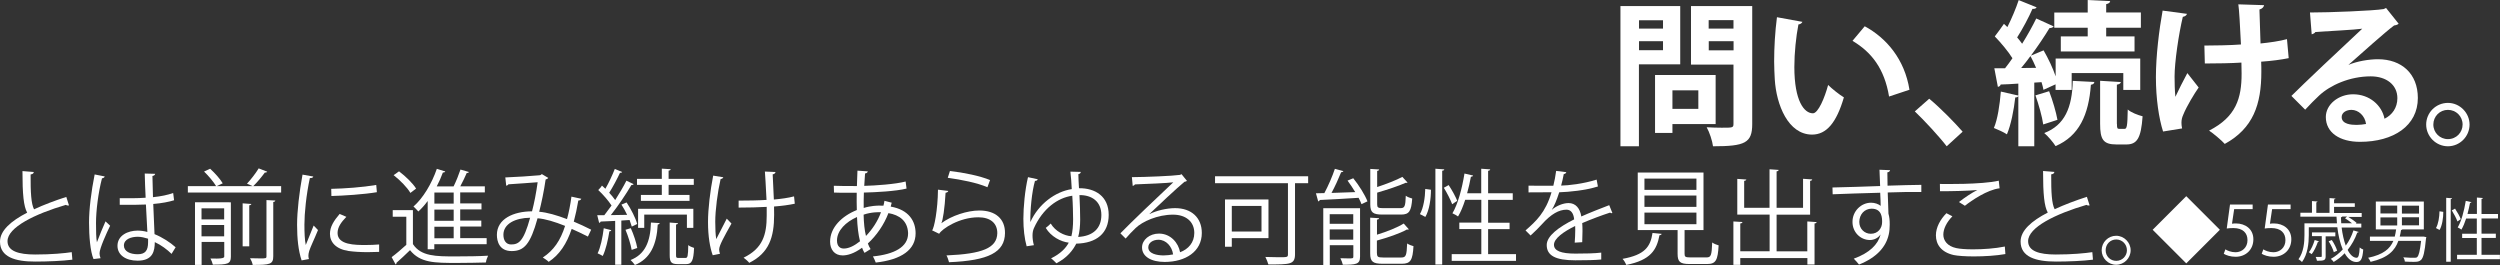 <?xml version="1.0" encoding="UTF-8"?><svg id="b" xmlns="http://www.w3.org/2000/svg" viewBox="0 0 276.02 29.26"><rect x="0" y="0" width="276.02" height="29.26" fill="#333333" stroke="none"/><g id="c"><path d="M185.52,7.1h-4.57v9.05h-2.04V.67h6.6v6.43ZM183.61,2.24h-2.65v.92h2.65v-.92ZM180.96,5.54h2.65v-.99h-2.65v.99ZM189.42,13.7h-4.77v.98h-1.92v-6.4h6.69v5.42ZM187.51,9.97h-2.86v2.05h2.86v-2.05ZM193.46.67v13.02c0,2.1-.8,2.46-4.33,2.46-.07-.58-.39-1.56-.7-2.1.56.03,1.16.05,1.66.05,1.23,0,1.3,0,1.3-.44v-6.53h-4.69V.67h6.76ZM191.39,2.22h-2.74v.94h2.74v-.94ZM188.66,5.56h2.74v-1.01h-2.74v1.01Z" style="fill:#fff;"/><path d="M199,2.41c-.05.15-.24.27-.44.29-.26,1.33-.45,3.13-.45,4.7,0,3.76,1.09,5.11,2.05,5.11.58,0,1.3-1.71,1.68-3.13.41.41,1.25,1.08,1.74,1.37-.82,2.81-1.93,4.11-3.51,4.11-2.65,0-3.95-3.3-4.12-6.09-.03-.62-.07-1.28-.07-1.98,0-1.56.1-3.27.31-4.89l2.8.51ZM208.57,10.67c-.51-3.08-1.93-4.91-4.04-6.16l1.35-1.61c2.41,1.3,4.41,3.66,4.94,7.01l-2.26.75Z" style="fill:#fff;"/><path d="M213,10.9c1.2.98,2.87,2.69,3.69,3.64l-1.76,1.61c-.77-1.01-2.5-2.89-3.52-3.85l1.59-1.4Z" style="fill:#fff;"/><path d="M225.62,9.94c-.05-.26-.12-.56-.22-.87l-.8.05v7.03h-1.76v-5.54c-.05.1-.17.15-.34.15-.15,1.39-.48,3.04-.92,4.07-.36-.24-1.01-.53-1.44-.7.41-.94.65-2.57.77-4.02l1.93.44v-1.32c-.74.05-1.4.09-1.95.1-.03.15-.17.24-.31.26l-.39-2.05h1.18c.27-.34.55-.72.82-1.11-.48-.77-1.27-1.71-1.95-2.41.39-.5.7-.94,1.01-1.39l.38.36c.48-.96.96-2.09,1.25-2.98l1.98.8c-.07.12-.22.19-.46.17-.41.94-1.09,2.22-1.69,3.15.21.24.39.48.55.7.6-.96,1.15-1.95,1.56-2.79l1.92.87c-.07.12-.24.19-.46.19-.55.91-1.28,2-2.05,3.04l1.4-.58c.51.89,1.03,1.97,1.33,2.87v-1.97h9.34v3.47h-1.87v-1.86h-5.7v1.86h-1.78v-.62l-1.32.6ZM224.8,7.49c-.19-.46-.41-.91-.62-1.3-.34.46-.68.91-1.03,1.32l1.64-.02ZM225.59,13.75c-.12-.87-.5-2.21-.86-3.22l1.51-.46c.39,1.01.77,2.31.92,3.16l-1.57.51ZM231.23,9.05c0,.17-.14.27-.38.31-.24,3.32-1.3,5.66-3.9,6.77-.24-.39-.86-1.13-1.25-1.44,2.27-.87,3.08-2.82,3.15-5.76l2.38.12ZM230.5,4.02v-.96h-3.69v-1.68h3.69V0l2.48.12c-.02.17-.14.27-.44.34v.92h3.83v1.68h-3.83v.96h3.13v1.66h-8.14v-1.66h2.98ZM233.73,13.68c0,.48.03.55.27.55h.56c.26,0,.33-.27.36-2.14.36.33,1.13.62,1.64.75-.17,2.46-.63,3.11-1.8,3.11h-1.09c-1.47,0-1.8-.56-1.8-2.28v-4.75l2.29.14c-.02.14-.15.24-.44.29v4.33Z" style="fill:#fff;"/><path d="M241.46,1.52c-.03.17-.24.31-.46.34-.46,1.93-.91,5.01-.91,6.59,0,.74.02,1.54.09,2.24.29-.63.89-1.83,1.32-2.62l1.25,1.59c-.48.68-1.33,2.09-1.69,2.98-.14.31-.21.58-.21.91,0,.19.02.39.07.63l-2.1.34c-.46-1.45-.79-3.61-.79-6s.36-5.25.74-7.35l2.7.36ZM243.38,5.03c.94,0,2.94-.03,4.04-.12-.09-1.98-.21-3.95-.29-4.43l2.84.09c-.02.19-.21.41-.51.48.02.8.07,2.31.12,3.75.92-.09,2.14-.26,2.92-.48l.19,2.1c-.84.17-1.88.31-3.04.39.02.19.02.94.02,1.13,0,3.57-.89,6.23-4.04,7.95-.29-.34-1.28-1.18-1.73-1.47,2.99-1.52,3.59-3.59,3.59-6.28l-.02-1.23c-1.04.07-2.7.1-4.04.1l-.05-1.98Z" style="fill:#fff;"/><path d="M259.28,7.17c.94-.41,2.28-.63,3.27-.63,2.6,0,4.4,1.59,4.4,4.28,0,3.06-2.67,4.84-6.4,4.84-2.21,0-3.76-1.01-3.76-2.74,0-1.39,1.4-2.51,3.01-2.51,1.81,0,3.18,1.21,3.47,2.7.84-.41,1.42-1.21,1.42-2.27,0-1.47-1.21-2.41-2.94-2.41-2.33,0-4.48.98-5.7,2.12-.41.38-1.09,1.06-1.54,1.56l-1.52-1.52c1.21-1.21,5.53-5.3,7.82-7.42-.84.12-3.8.27-5.17.36-.05.12-.26.22-.41.26l-.19-2.41c2.19,0,7.01-.19,8.14-.38l.26-.12,1.39,1.74c-.1.1-.31.17-.5.19-.89.65-3.64,3.11-5.05,4.36v.02ZM260.19,13.79c.29,0,.82-.05,1.04-.1-.12-.91-.84-1.56-1.61-1.56-.56,0-1.08.29-1.08.79,0,.8,1.08.87,1.64.87Z" style="fill:#fff;"/><path d="M272.66,13.75c0,1.32-1.08,2.4-2.39,2.4s-2.4-1.08-2.4-2.4,1.08-2.39,2.4-2.39,2.39,1.11,2.39,2.39ZM271.89,13.75c0-.91-.72-1.62-1.62-1.62s-1.61.72-1.61,1.62.72,1.61,1.61,1.61c.94,0,1.62-.75,1.62-1.61Z" style="fill:#fff;"/><path d="M7.6,22.68s-.06.01-.09.01c-.08,0-.17-.02-.24-.07-3.38.99-6.45,2.48-6.44,4.01,0,1.09,1.21,1.47,3.05,1.47s3.24-.14,4.04-.26l.07.83c-1.05.14-2.75.21-4.08.21C1.65,28.89.01,28.36,0,26.69c-.01-1.22,1.21-2.29,3-3.21-.39-.7-.52-2.02-.52-4.59l1.25.1c-.01.15-.12.24-.35.27-.01,2,.06,3.24.38,3.85,1.07-.5,2.3-.96,3.56-1.37l.3.95Z" style="fill:#fff;"/><path d="M10.32,28.59c-.35-.82-.49-2.52-.49-4.01s.24-3.42.62-5.32l1.11.22c-.02.11-.14.19-.3.21-.41,1.56-.66,3.59-.66,4.91,0,.87.01,1.73.1,2.15.25-.68.71-1.78.95-2.31l.51.48c-.38.77-1.17,2.51-1.17,3.04,0,.16.03.33.11.55l-.77.09ZM13.21,21.88c.96.01,1.92.02,2.87-.05-.05-.98-.08-1.82-.1-2.67l1.15.03c-.01.11-.11.21-.3.24.01.73.03,1.47.06,2.34.9-.09,1.63-.25,2.23-.46l.1.8c-.55.17-1.33.33-2.3.41.05,1.27.1,2.6.14,3.33.87.35,1.73.91,2.33,1.45l-.45.73c-.47-.47-1.14-.97-1.85-1.3-.01.97-.19,2.05-1.9,2.05-1.33,0-2.22-.64-2.22-1.64,0-1.16,1.17-1.68,2.22-1.68.35,0,.73.05,1.08.15-.03-.72-.1-1.92-.16-3.03-.35.02-.83.03-1.16.03h-1.73v-.74ZM16.34,26.35c-.36-.11-.75-.21-1.13-.21-.7,0-1.53.25-1.53.97,0,.64.68.96,1.52.96s1.15-.41,1.15-1.32v-.4Z" style="fill:#fff;"/><path d="M29.5,18.96c-.05.07-.12.1-.26.09-.32.44-.84,1.08-1.28,1.5h3.08v.71h-10.3v-.71h3.12c-.27-.46-.83-1.13-1.33-1.61l.67-.31c.52.47,1.12,1.14,1.39,1.61l-.67.31h3.97l-.62-.27c.43-.46.98-1.17,1.29-1.69l.95.37ZM25.1,22.33h0s.39.01.39.01v6c0,.81-.38.88-1.99.88-.05-.21-.16-.49-.26-.68.25.01.5.01.71.01q.81,0,.81-.22v-1.62h-2.5v2.54h-.73v-6.92h3.58ZM24.75,23h-2.5v1.22h2.5v-1.22ZM22.25,26.09h2.5v-1.25h-2.5v1.25ZM26.79,22.45l.96.07c-.01.07-.08.13-.23.15v4.53h-.73v-4.74ZM30.17,28.29c0,.89-.35.96-2.27.96-.03-.22-.17-.54-.29-.74.42.01.82.02,1.11.02.63,0,.7,0,.7-.24v-6.2l.98.05c-.02.08-.08.15-.23.16v6Z" style="fill:#fff;"/><path d="M34.59,19.48c-.03.13-.15.19-.38.18-.4,1.86-.6,3.9-.6,5.13,0,.85.03,1.72.15,2.26.22-.56.71-1.76.87-2.15l.48.5c-.47,1.15-.81,1.8-.97,2.31-.06.19-.09.38-.09.54,0,.12.02.24.06.35l-.81.15c-.36-1.08-.5-2.41-.5-3.92s.24-3.58.6-5.55l1.2.21ZM41.85,27.81c-.41.02-.83.03-1.25.03-.81,0-1.57-.05-2.12-.13-1.4-.21-2.05-.98-2.05-1.89,0-.79.43-1.45,1.07-2.2l.74.32c-.57.59-.97,1.14-.97,1.79,0,1.32,1.94,1.32,3.12,1.32.48,0,.99-.02,1.47-.06v.81ZM36.57,20.85c1.47-.03,3.45-.17,4.97-.43l.07.8c-1.41.24-3.71.39-5.02.42l-.02-.79Z" style="fill:#fff;"/><path d="M45.59,23.2v3.75c.89,1.36,2.55,1.36,4.7,1.36,1.25,0,2.71-.02,3.6-.08-.09.17-.22.52-.24.75-.79.02-2.04.05-3.17.05-2.51,0-4.08,0-5.21-1.41-.52.51-1.06,1.01-1.5,1.4.01.09-.01.14-.09.18l-.44-.81c.49-.36,1.08-.87,1.62-1.36v-3.1h-1.5v-.73h2.25ZM44.06,18.92c.72.54,1.53,1.33,1.88,1.9l-.63.48c-.33-.58-1.13-1.4-1.85-1.96l.59-.42ZM47.22,27.54v-5.35c-.32.44-.67.83-1.03,1.16-.13-.15-.38-.41-.54-.55,1.05-.91,2.01-2.51,2.58-4.16l.93.29c-.03.08-.13.13-.26.11-.19.52-.42,1.04-.68,1.54h1.86c.28-.56.58-1.32.76-1.86l.93.27c-.02.07-.11.11-.24.11-.18.42-.45.99-.71,1.47h2.71v.67h-2.72v1.22h2.35v.66h-2.35v1.24h2.33v.65h-2.33v1.28h2.92v.67h-5.78v.56h-.74ZM50.09,22.48v-1.22h-2.13v1.22h2.13ZM50.09,24.38v-1.24h-2.13v1.24h2.13ZM50.09,26.31v-1.28h-2.13v1.28h2.13Z" style="fill:#fff;"/><path d="M64.18,21.93c-.03.13-.16.21-.33.21-.13.79-.31,1.62-.5,2.33.62.26,1.27.56,1.92.89l-.36.76c-.62-.31-1.21-.6-1.79-.85-.55,1.64-1.33,2.84-2.54,3.64-.16-.16-.44-.35-.65-.48,1.2-.79,1.94-1.86,2.46-3.49-1.15-.46-2.2-.78-3.04-.84-.79,2.87-1.49,3.62-2.86,3.62s-1.63-1.09-1.63-1.79c0-1.77,1.83-2.59,3.88-2.6.24-.91.46-2.03.62-3.21-.54.05-2.36.17-3.23.23-.04.08-.14.14-.24.16l-.1-.92c.98-.03,3.1-.17,3.78-.24.13-.01.17-.07.25-.13l.71.42c-.06.09-.15.14-.29.18-.18,1.27-.46,2.58-.71,3.56.88.07,1.93.38,3.07.81.19-.68.37-1.56.49-2.48l1.11.24ZM58.53,24.04c-1.64.02-2.95.67-2.95,1.88,0,.64.31,1.07.84,1.07.83,0,1.38-.29,2.11-2.95Z" style="fill:#fff;"/><path d="M69.75,25c-.06-.21-.14-.44-.24-.71l-.91.06v4.88h-.68v-4.84c-.62.02-1.16.05-1.6.07-.02.08-.09.13-.17.15l-.21-.85h.78c.25-.32.52-.68.8-1.07-.34-.52-.93-1.21-1.47-1.71.25-.24.33-.36.41-.49.12.11.25.23.38.35.38-.66.79-1.55,1.04-2.19l.81.34c-.05.08-.14.1-.24.09-.3.65-.78,1.56-1.19,2.2.25.27.49.56.66.81.47-.74.92-1.5,1.24-2.14l.8.38c-.03.06-.12.1-.25.1-.57.97-1.48,2.33-2.27,3.32l1.8-.03c-.18-.39-.41-.79-.63-1.13l.57-.24c.5.75,1,1.74,1.17,2.38l-.6.29ZM67.49,25.41c-.02.08-.08.13-.21.13-.15.96-.4,2.05-.73,2.72-.14-.09-.4-.21-.57-.29.32-.64.55-1.73.68-2.77l.82.21ZM69.64,25.18c.32.7.62,1.61.72,2.2l-.62.21c-.1-.6-.39-1.53-.68-2.22l.58-.18ZM72.83,24.63c0,.09-.07.14-.21.16-.12,2.26-.83,3.77-2.52,4.47-.11-.16-.33-.42-.48-.55,1.57-.62,2.19-1.97,2.25-4.14l.96.06ZM73.07,21.52v-1.11h-2.74v-.66h2.74v-1.13l.98.06c-.01.08-.07.14-.23.16v.91h2.78v.66h-2.78v1.11h2.31v.66h-5.37v-.66h2.3ZM76.55,25.16h-.71v-1.47h-4.71v1.47h-.68v-2.11h6.1v2.11ZM74.64,28.16c0,.27.03.32.29.32h.75c.24,0,.29-.18.31-1.42.15.14.45.25.64.31-.06,1.42-.25,1.79-.87,1.79h-.93c-.72,0-.89-.22-.89-.99v-3.6l.92.07c-.01.07-.07.13-.22.15v3.39Z" style="fill:#fff;"/><path d="M79.86,19.56c-.02.1-.12.18-.3.21-.33,1.44-.59,3.43-.59,4.71,0,.79.03,1.46.11,1.92.25-.51.81-1.6,1.16-2.26l.52.54c-.83,1.48-1.36,2.43-1.36,2.87,0,.14.03.29.09.47l-.8.16c-.3-.82-.52-2.07-.52-3.67,0-1.46.24-3.42.57-5.12l1.11.18ZM81.55,22.15c.91,0,2.26-.02,3.08-.08-.07-1.32-.15-2.9-.18-3.13l1.17.05c-.01.13-.13.23-.31.26.02.63.08,1.79.13,2.78.78-.07,1.61-.18,2.23-.35l.08.81c-.64.14-1.45.25-2.29.31,0,.07.01.25.01.92,0,2.46-.55,4.21-2.75,5.3-.09-.13-.42-.43-.62-.57,2.11-1.03,2.55-2.52,2.55-4.66v-.95c-.78.05-2.09.08-3.1.08v-.76Z" style="fill:#fff;"/><path d="M98.45,22.38c-.03.15-.07.3-.11.43,2.01.35,2.75,1.61,2.75,2.95,0,1.81-1.55,2.91-4.4,3.23-.05-.16-.21-.5-.31-.68,2.36-.23,3.88-1.05,3.88-2.52v-.08c-.06-1.32-.95-1.97-2.17-2.18-.49,1.29-1.32,2.48-2.27,3.35.08.24.18.44.3.62l-.67.42c-.1-.16-.19-.35-.27-.57-.91.67-1.64.85-2.15.85-.91,0-1.38-.67-1.38-1.52,0-1.57,1.3-2.83,2.95-3.49-.02-.59-.02-1.24-.01-1.91-1.93,0-2.13,0-2.51-.02l-.02-.75c.58.03,1.57.03,2.55.03.01-.52.03-1.16.06-1.7l1.14.08c-.01.11-.12.21-.3.23-.03.42-.06.95-.09,1.37,1.24-.03,3.42-.18,4.57-.48l.1.78c-1.21.3-3.41.41-4.71.44-.02.59-.03,1.16-.02,1.7.8-.25,1.52-.26,1.71-.26.17,0,.32,0,.47.01.05-.18.08-.35.11-.54l.81.21ZM94.95,26.63c-.18-.71-.29-1.61-.33-2.67-1.24.55-2.21,1.49-2.21,2.6,0,.67.38.9.79.88.54-.01,1.15-.32,1.76-.81ZM97.28,23.43c-.18-.01-1.07-.03-1.93.27.02.92.1,1.71.26,2.35.68-.7,1.3-1.62,1.66-2.62Z" style="fill:#fff;"/><path d="M104.7,21.09c-.05.11-.14.17-.3.19-.09,1.69-.31,3.12-.47,3.36h.01c1.12-.83,2.86-1.4,4.19-1.4,1.75,0,2.85.9,2.83,2.5-.03,2.1-1.77,3.03-6.18,3.21-.06-.22-.16-.54-.28-.75,3.98-.17,5.57-.82,5.61-2.45.01-1.09-.75-1.76-2.09-1.76-2.11,0-4.01,1.27-4.33,1.82l-.78-.38c.23-.22.63-2.26.65-4.49l1.13.14ZM104.89,18.88c1.55.18,3.31.54,4.42,1l-.29.79c-1.17-.5-2.87-.83-4.38-1.04l.24-.75Z" style="fill:#fff;"/><path d="M114.57,19.8c-.03.13-.17.17-.3.17-.35,1.21-.54,3.27-.51,4.55.89-1.99,2.76-3.37,4.57-3.64-.03-.64-.08-1.37-.15-1.93l1.15.03c-.02.12-.08.21-.27.25.01.4.03,1,.07,1.55,1.81-.02,3.28.91,3.28,2.94s-1.33,3.13-3.58,3.18c-.37.72-.98,1.54-2.19,2.17-.16-.17-.43-.43-.59-.55,1.04-.5,1.64-1.14,1.95-1.73-.89-.1-1.97-.68-2.54-1.63.18-.13.4-.32.55-.48.51.85,1.47,1.35,2.28,1.4.13-.48.19-1.17.19-1.86-.01-.72-.02-1.62-.09-2.61-1.6.22-3.26,1.41-4.24,3.59-.1.23-.15.49-.15.8s.04.68.15,1.07l-.8.12c-.24-.85-.36-1.93-.36-3.03,0-1.27.17-3.17.51-4.6l1.07.23ZM119.18,21.54c.06.97.07,1.95.08,2.7,0,.7-.07,1.41-.22,1.92,1.62-.09,2.56-.93,2.56-2.42s-1.05-2.22-2.43-2.2Z" style="fill:#fff;"/><path d="M126.91,23.64c.75-.39,1.93-.66,2.83-.66,1.81,0,2.95,1.06,2.95,2.74,0,2.06-1.81,3.2-4.1,3.2-1.48,0-2.5-.59-2.5-1.6,0-.84.83-1.53,1.87-1.53,1.29,0,2.15,1.03,2.33,2.06.91-.34,1.57-1.07,1.57-2.13,0-1.23-.91-2.02-2.35-2.02-1.71,0-3.39.76-4.14,1.49-.34.32-.79.8-1.09,1.15l-.58-.58c1.03-1.07,4.29-4.18,5.84-5.63-.66.09-2.94.18-4.24.23-.03.08-.15.15-.24.17l-.09-.97c1.54-.01,4.48-.13,5.31-.25l.17-.08.6.74c-.06.05-.16.09-.27.1-.81.66-2.97,2.69-3.86,3.54h0ZM128.48,28.2c.34,0,.74-.05,1.04-.11-.12-.88-.77-1.62-1.62-1.62-.59,0-1.12.32-1.12.84,0,.7.95.89,1.7.89Z" style="fill:#fff;"/><path d="M144.43,19.46v.77h-1.45v7.84c0,.58-.15.85-.57.99-.44.14-1.24.14-2.37.14-.06-.23-.22-.6-.33-.83.52.02,1.04.03,1.45.03.99,0,1.04,0,1.04-.34v-7.83h-8.05v-.77h10.28ZM140.05,26.29h-4.05v.95h-.75v-5.22h4.8v4.27ZM139.28,22.74h-3.28v2.82h3.28v-2.82Z" style="fill:#fff;"/><path d="M148.32,18.89c-.03.08-.11.11-.25.13-.27.67-.67,1.56-1.06,2.28.81-.02,1.71-.06,2.62-.09-.26-.43-.56-.88-.85-1.27l.63-.26c.64.79,1.3,1.85,1.57,2.55l-.66.31c-.08-.21-.18-.44-.32-.7-1.6.11-3.24.19-4.29.24-.01.09-.09.14-.17.16l-.25-.9.93-.02c.42-.78.9-1.88,1.16-2.68l.93.25ZM150.16,22.99v5.35c0,.85-.46.89-1.9.89-.05-.21-.16-.51-.27-.72.34.01.65.02.88.02.49,0,.55,0,.55-.21v-1.25h-2.6v2.19h-.72v-6.27h4.07ZM149.41,23.65h-2.6v1.06h2.6v-1.06ZM146.81,26.46h2.6v-1.13h-2.6v1.13ZM154.62,22.98c.47,0,.55-.19.59-1.37.17.14.48.25.71.31-.1,1.39-.33,1.77-1.23,1.77h-2.06c-1.06,0-1.34-.24-1.34-1.13v-3.91l.98.06c-.01.08-.07.14-.22.16v1.78c1.03-.34,2.11-.76,2.78-1.12l.58.63s-.07.03-.11.03c-.03,0-.07,0-.1-.01-.78.35-2.02.76-3.15,1.09v1.28c0,.36.09.43.64.43h1.94ZM152.03,27.97c0,.39.11.46.68.46h2.01c.51,0,.59-.23.64-1.55.18.13.49.24.7.3-.09,1.54-.32,1.94-1.28,1.94h-2.13c-1.07,0-1.37-.23-1.37-1.13v-3.96l.98.06c-.01.08-.07.14-.23.16v1.66c1.09-.33,2.27-.8,2.95-1.23l.57.64s-.07.03-.13.03c-.02,0-.06,0-.09-.01-.76.43-2.11.89-3.31,1.22v1.41Z" style="fill:#fff;"/><path d="M157.99,20.95c0,1-.18,2.26-.62,3l-.6-.31c.39-.66.57-1.82.59-2.78l.63.09ZM158.48,18.63l.98.07c-.01.08-.08.14-.23.15v10.36h-.75v-10.58ZM159.94,20.43c.38.56.77,1.29.95,1.74l-.56.38c-.17-.48-.57-1.25-.92-1.82l.54-.3ZM164.31,28.06h3.07v.74h-7.1v-.74h3.27v-2.77h-2.43v-.71h2.43v-2.52h-1.78c-.23.71-.49,1.35-.79,1.84-.15-.11-.43-.27-.62-.35.6-1,1.06-2.72,1.33-4.39l.95.22c-.02.08-.1.13-.24.13-.11.6-.25,1.23-.42,1.83h1.56v-2.71l.99.07c-.01.08-.07.14-.23.16v2.48h2.72v.73h-2.72v2.52h2.37v.71h-2.37v2.77Z" style="fill:#fff;"/><path d="M178.01,23.52s-.05.02-.07.02c-.07,0-.12-.03-.17-.07-.87.28-2.13.75-3.08,1.16.02.26.03.56.03.89,0,.36-.01.77-.03,1.22l-.83.05c.03-.41.06-.94.06-1.38,0-.17,0-.33-.01-.46-1.29.63-2.34,1.39-2.34,2.07s.79.98,2.36.98c1.11,0,2.13-.02,2.86-.11v.76c-.66.07-1.69.09-2.86.09-2.19,0-3.16-.52-3.16-1.69,0-1,1.32-1.97,3.03-2.83-.07-.72-.39-1.07-.84-1.07-.83,0-1.7.47-2.72,1.61-.32.35-.76.8-1.25,1.24l-.56-.56c1.14-1,2.21-1.96,2.87-4.21h-.64s-1.9.01-1.9.01v-.74c.7.01,1.5.01,1.97.01h.77c.13-.54.23-1.03.31-1.64l1.12.14c-.02.11-.11.18-.28.21-.08.46-.18.85-.29,1.27.78-.01,2.44-.19,3.92-.66l.14.76c-1.42.44-3.15.6-4.27.64-.27.85-.56,1.54-.82,1.93h.01c.5-.44,1.25-.74,1.84-.74.77,0,1.26.56,1.41,1.48.96-.43,2.17-.9,3.08-1.25l.35.87Z" style="fill:#fff;"/><path d="M183.46,25.82c-.01.08-.1.14-.24.15-.31,1.63-.97,2.74-3.66,3.28-.07-.18-.26-.51-.42-.67,2.46-.44,3.08-1.33,3.31-2.86l1.01.1ZM185.99,28.02c0,.33.09.4.62.4h1.81c.48,0,.57-.22.62-1.65.17.14.5.26.71.32-.09,1.65-.31,2.06-1.27,2.06h-1.94c-1.05,0-1.32-.24-1.32-1.13v-2.62h-4.4v-6.35h7.26v6.35h-2.09v2.62ZM181.56,19.72v1.24h5.74v-1.24h-5.74ZM181.56,21.59v1.25h5.74v-1.25h-5.74ZM181.56,23.47v1.28h5.74v-1.28h-5.74Z" style="fill:#fff;"/><path d="M199.56,24.45l1.01.07c-.01.08-.07.14-.23.15v4.54h-.79v-.72h-7.41v.75h-.76v-4.79l1,.06c-.01.09-.08.15-.24.16v3.07h3.24v-4.05h-3.57v-3.94l1,.07c-.01.07-.08.13-.24.15v2.97h2.8v-4.25l1.01.07c-.01.08-.08.14-.23.16v4.02h2.92v-3.2l1.01.07c-.01.08-.07.14-.23.16v3.73h-3.7v4.05h3.39v-3.28Z" style="fill:#fff;"/><path d="M207.58,20.52c-.01-.25-.05-1.49-.07-1.78l1.17.05c-.01.09-.09.21-.3.24,0,.14,0,.27.02,1.47,1.4-.05,2.87-.08,3.73-.09v.79c-.97-.02-2.35,0-3.71.05.02.89.05,1.71.08,2.34.11.38.14.72.14,1.2,0,.36-.03.79-.11,1.11-.3,1.33-1.28,2.51-3.28,3.31-.15-.19-.4-.48-.58-.65,1.74-.63,2.68-1.57,2.96-2.66h-.01c-.24.34-.66.6-1.17.6-1.01,0-1.92-.83-1.92-1.99-.01-1.21.97-2.13,2.05-2.13.41,0,.83.15,1.06.35,0-.19-.02-.96-.05-1.45-1.18.02-4.79.15-5.25.17l-.02-.75,2.6-.07,2.66-.09ZM207.8,24.52c0-.44,0-1.48-1.16-1.48-.79.01-1.34.62-1.36,1.45,0,.8.6,1.32,1.27,1.32.81,0,1.25-.63,1.25-1.29Z" style="fill:#fff;"/><path d="M221.41,28.05c-1,.18-2.33.26-3.47.26-.96,0-1.79-.06-2.23-.15-1.38-.31-1.97-1.17-1.97-2.18,0-.88.49-1.76,1.16-2.44l.66.34c-.64.66-1,1.39-1,2.03s.44,1.27,1.42,1.48c.4.09,1.07.14,1.86.14,1.11,0,2.43-.09,3.51-.31l.06.82ZM216.29,22.3c.59-.46,1.4-1.01,2.02-1.32h0c-.87.09-2.85.14-4.12.13,0-.22,0-.59-.01-.8.25.01,4.63.08,6.5-.36l.09.84c-1.36.16-3.1,1.35-3.83,1.93l-.65-.41Z" style="fill:#fff;"/><path d="M230.69,22.68s-.06.01-.09.01c-.08,0-.17-.02-.24-.07-3.38.99-6.45,2.48-6.44,4.01,0,1.09,1.21,1.47,3.05,1.47s3.24-.14,4.04-.26l.07.83c-1.05.14-2.75.21-4.08.21-2.26,0-3.9-.52-3.91-2.2-.01-1.22,1.21-2.29,3-3.21-.39-.7-.52-2.02-.52-4.59l1.25.1c-.01.15-.12.24-.35.27-.01,2,.06,3.24.38,3.85,1.07-.5,2.3-.96,3.56-1.37l.3.95Z" style="fill:#fff;"/><path d="M235.24,27.63c0,.88-.72,1.6-1.6,1.6s-1.6-.72-1.6-1.6.72-1.6,1.6-1.6,1.6.74,1.6,1.6ZM234.83,27.63c0-.66-.52-1.19-1.18-1.19s-1.17.52-1.17,1.19.52,1.17,1.17,1.17c.68,0,1.18-.55,1.18-1.17Z" style="fill:#fff;"/><path d="M241.38,21.66l3.71,3.71-3.71,3.71-3.71-3.71,3.71-3.71Z" style="fill:#fff;"/><path d="M248.71,22.57v.52h-2.04l-.24,1.61c.12-.02.24-.03.44-.03,1.01,0,1.92.6,1.92,1.75s-.84,1.93-1.96,1.93c-.57,0-1.05-.17-1.31-.33l.18-.49c.21.14.63.32,1.12.32.71,0,1.33-.52,1.32-1.34,0-.78-.5-1.33-1.56-1.33-.3,0-.54.02-.73.05l.36-2.65h2.5Z" style="fill:#fff;"/><path d="M252.9,22.57v.52h-2.04l-.24,1.61c.12-.02.24-.03.44-.03,1.01,0,1.92.6,1.92,1.75s-.84,1.93-1.96,1.93c-.57,0-1.05-.17-1.31-.33l.18-.49c.21.14.63.32,1.12.32.71,0,1.33-.52,1.32-1.34,0-.78-.5-1.33-1.56-1.33-.3,0-.54.02-.73.05l.36-2.65h2.5Z" style="fill:#fff;"/><path d="M258.53,25.08c.09.76.25,1.47.46,2.04.36-.49.65-1.06.85-1.68l.58.17c-.02.05-.08.08-.16.07-.25.71-.62,1.36-1.06,1.91.27.54.62.87.99.87.21,0,.3-.33.34-1.14.11.1.26.19.39.23-.08,1.06-.27,1.38-.75,1.38-.52,0-.96-.37-1.3-.97-.36.38-.77.7-1.21.96-.07-.1-.22-.26-.32-.34.49-.26.93-.62,1.32-1.04-.29-.67-.49-1.53-.6-2.45h-3.15v.88c0,.87-.12,2.11-.75,2.96-.08-.1-.28-.25-.39-.31.58-.79.66-1.87.66-2.66v-1.3h3.59c-.02-.24-.04-.49-.05-.74h-3.99v-.43h1.28v-1.29l.62.05s-.05.08-.14.1v1.15h1.46v-1.63l.65.05c0,.05-.05.09-.15.1v.42h2.29v.4h-2.29v.68h3.05v.43h-1.48c.33.2.72.47.92.66l-.09.08h.61v.43h-2.18ZM256.05,26.64s-.06.07-.14.07c-.16.47-.41,1.01-.68,1.35-.08-.06-.22-.15-.31-.21.25-.31.49-.84.64-1.35l.49.15ZM257.84,26.09h-1.07v2.2c0,.46-.17.5-.96.5-.02-.13-.08-.3-.14-.42.28,0,.5,0,.58,0,.08,0,.09-.03.09-.1v-2.2h-1.08v-.41h2.58v.41ZM257.45,26.5c.25.36.5.87.59,1.18l-.37.16c-.08-.33-.33-.83-.57-1.2l.35-.14ZM259.16,23.91h-.55s-.07.07-.15.09c0,.22.01.44.03.65h1.19c-.22-.18-.52-.4-.77-.55l.24-.2Z" style="fill:#fff;"/><path d="M267.59,26.12l.3.06s-.02.11-.04.15c-.14,1.52-.3,2.13-.55,2.37-.21.19-.43.21-.78.21-.27,0-.63,0-1.01-.03,0-.14-.07-.34-.17-.47.52.05,1.03.05,1.2.05s.26,0,.34-.08c.17-.15.3-.65.43-1.79h-2.51c-.37,1.05-1.13,1.88-3.07,2.32-.04-.13-.17-.34-.27-.45,1.69-.35,2.42-1,2.79-1.87h-2.59v-.47h2.74c.07-.25.11-.52.15-.79h-2.24v-3.08h5.3v3.08h-2.37s-.08.06-.15.08c-.04.24-.08.49-.14.71h2.64ZM262.82,22.7v.87h1.85v-.87h-1.85ZM262.82,24v.89h1.85v-.89h-1.85ZM267.08,23.58v-.87h-1.89v.87h1.89ZM267.08,24.88v-.89h-1.89v.89h1.89Z" style="fill:#fff;"/><path d="M269.76,23.39c0,.67-.12,1.5-.41,2l-.4-.21c.26-.44.38-1.22.39-1.85l.42.06ZM270.08,21.84l.65.05c0,.05-.05.09-.15.1v6.91h-.5v-7.05ZM271.06,23.04c.25.37.52.86.63,1.16l-.37.25c-.11-.32-.38-.84-.62-1.22l.36-.2ZM273.97,28.13h2.04v.49h-4.73v-.49h2.18v-1.85h-1.62v-.47h1.62v-1.68h-1.18c-.15.47-.33.9-.52,1.22-.1-.08-.29-.18-.41-.24.4-.67.71-1.82.89-2.93l.63.14c-.02.05-.07.08-.16.08-.08.4-.17.82-.28,1.22h1.04v-1.81l.66.05c0,.05-.04.09-.15.11v1.66h1.82v.49h-1.82v1.68h1.58v.47h-1.58v1.85Z" style="fill:#fff;"/></g></svg>